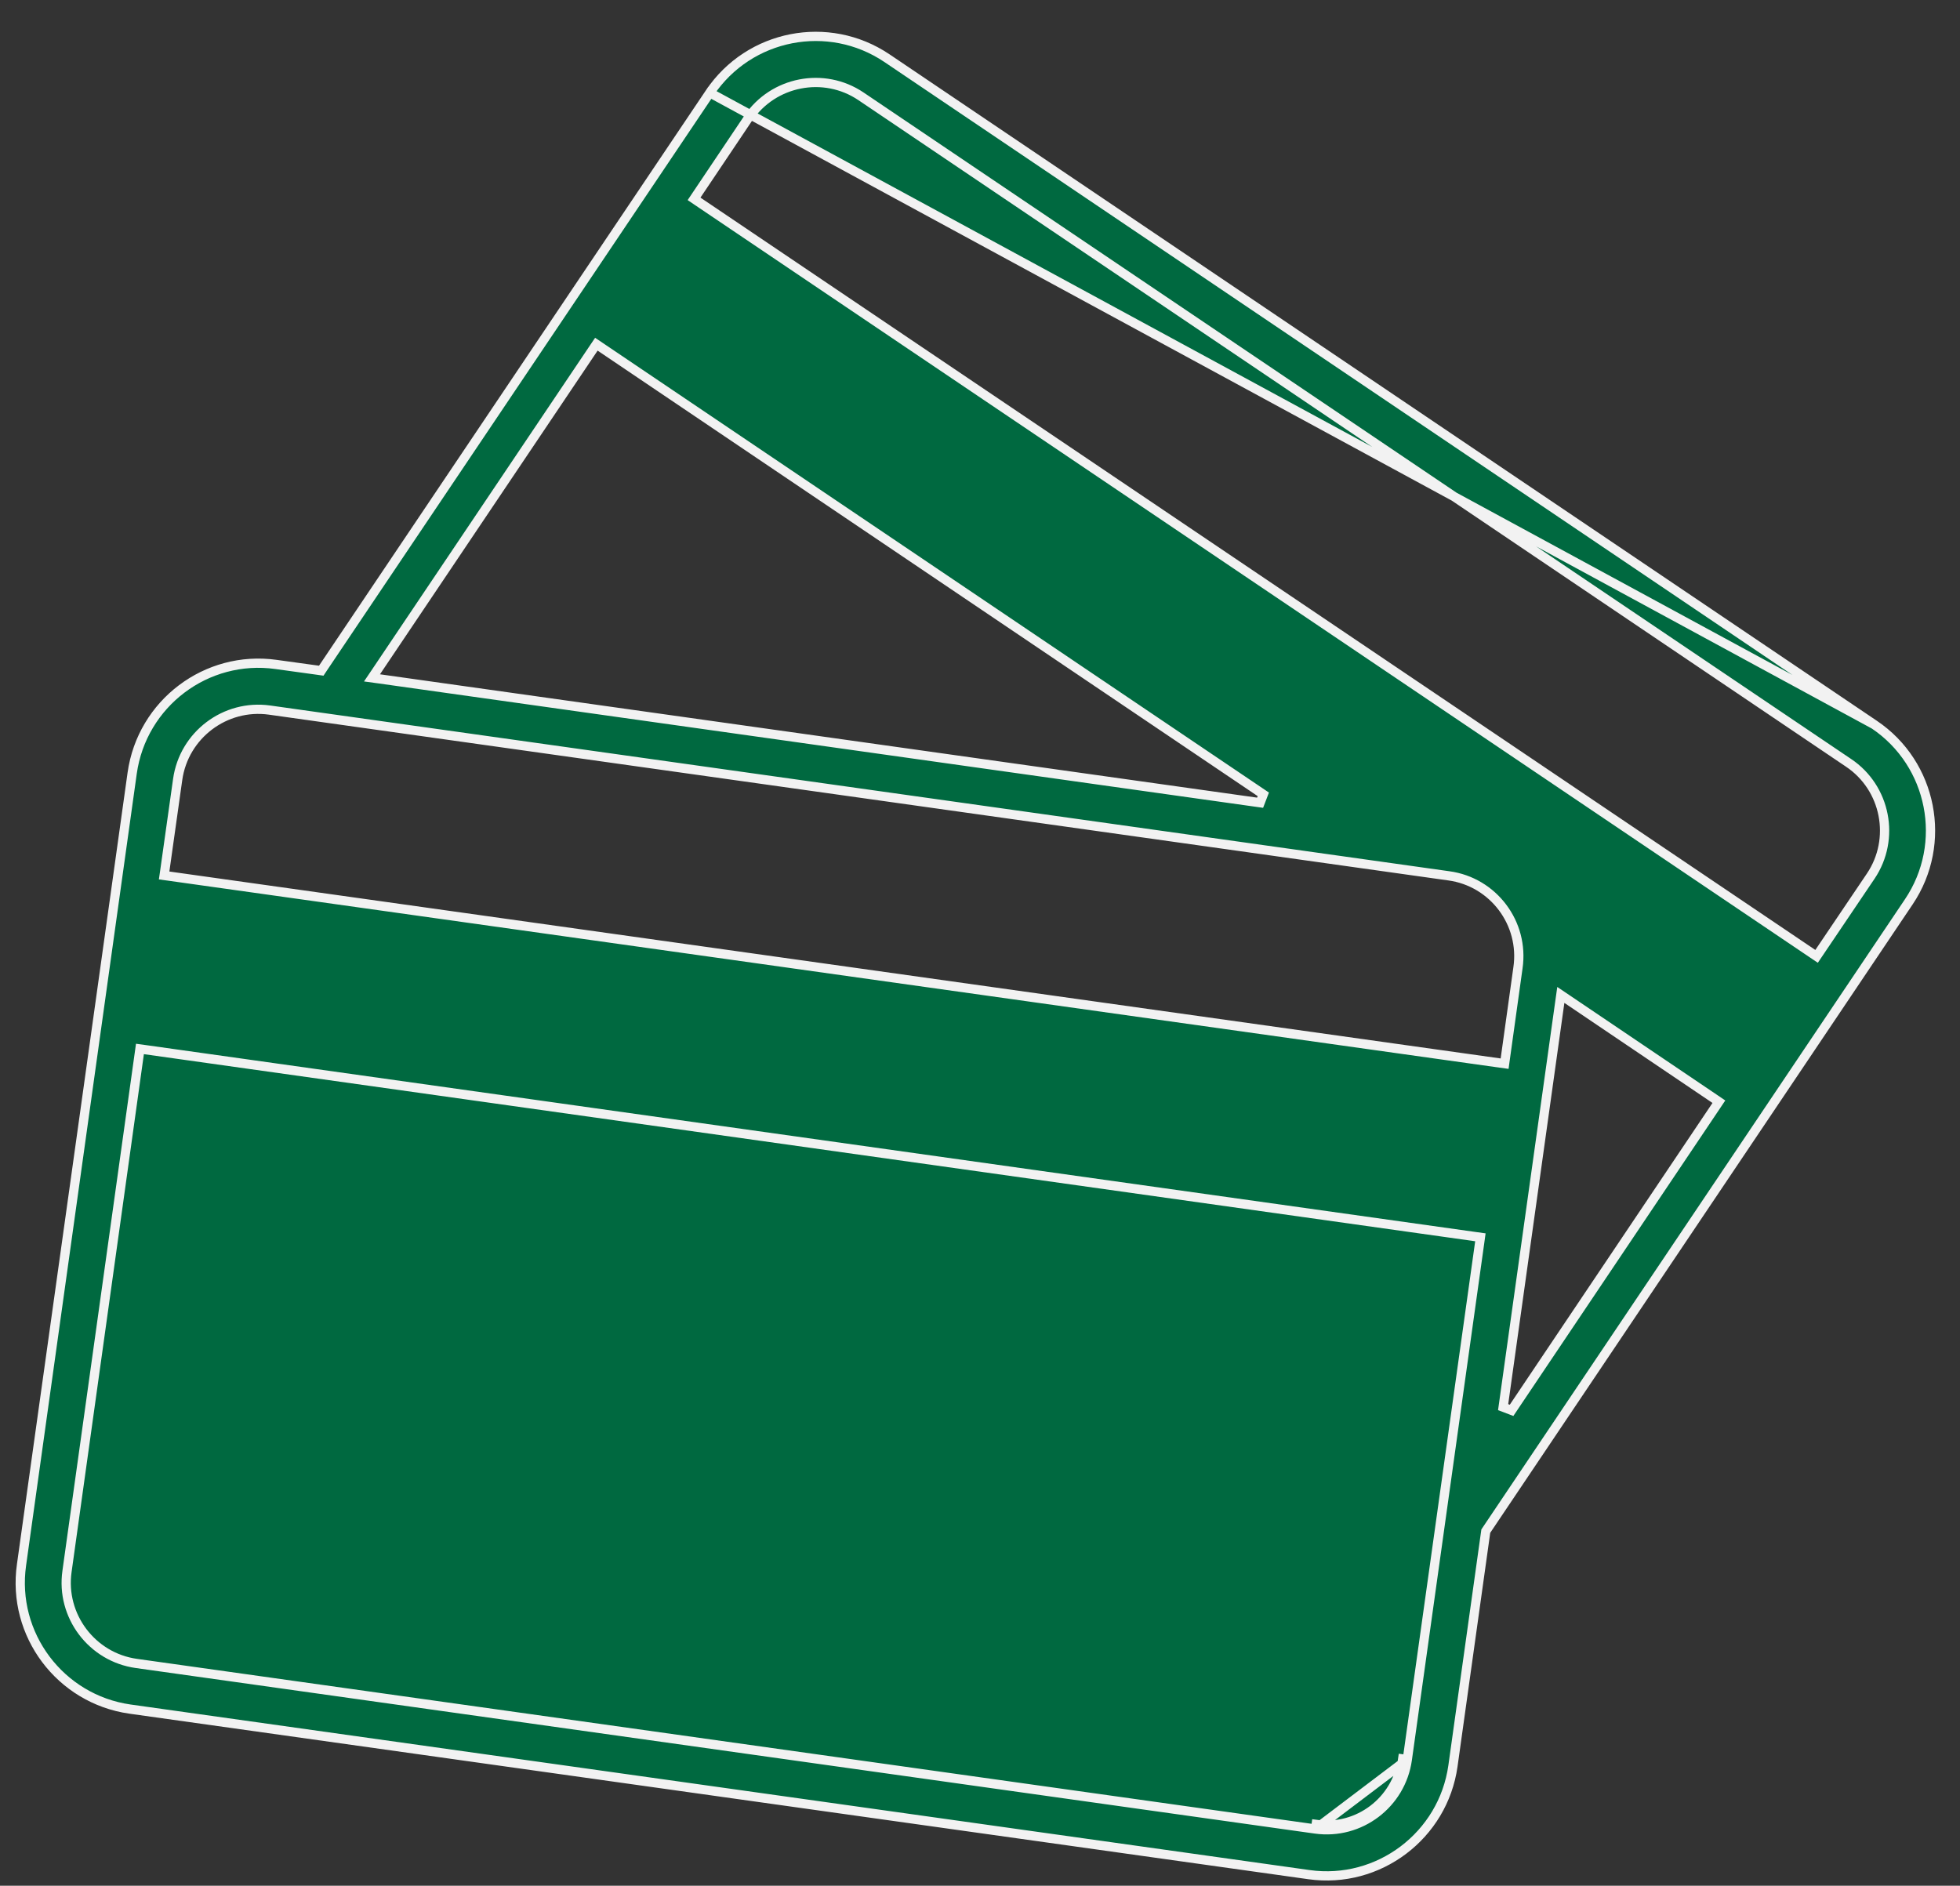 <svg width="53" height="51" viewBox="0 0 53 51" fill="none" xmlns="http://www.w3.org/2000/svg">
<rect x="0" y="0" width="53" height="51" fill="#333333" stroke="none"/>
<g clip-path="url(#clip0_1066_2855)">
<path d="M35.573 49.466L35.572 49.466L3.687 44.988C2.485 44.82 1.64 43.699 1.812 42.497C1.812 42.497 1.812 42.497 1.812 42.497L3.767 28.492L3.784 28.369L3.908 28.386L39.907 33.446L40.031 33.463L40.014 33.587L38.055 47.587C38.055 47.587 38.055 47.587 38.055 47.587M35.573 49.466L35.59 49.342C36.723 49.5 37.773 48.703 37.931 47.57L38.055 47.587M35.573 49.466C36.775 49.633 37.888 48.789 38.055 47.587M35.573 49.466L38.055 47.587M50.683 19.598L50.683 19.598L23.981 1.571C22.403 0.51 20.26 0.926 19.194 2.509L50.683 19.598ZM50.683 19.598C52.257 20.659 52.678 22.811 51.616 24.389L51.616 24.389L40.193 41.386L40.177 41.41L40.173 41.439L39.289 47.76C39.025 49.643 37.278 50.965 35.396 50.7L3.51 46.222C1.631 45.953 0.313 44.207 0.582 42.32L0.582 42.32L3.574 20.91C3.574 20.91 3.574 20.91 3.574 20.91C3.839 19.023 5.581 17.706 7.464 17.97L7.464 17.97L8.609 18.128L8.687 18.139L8.73 18.074L19.194 2.509L50.683 19.598ZM50.587 23.694L50.587 23.694C51.264 22.686 50.996 21.309 49.988 20.632L23.282 2.605C23.282 2.605 23.282 2.605 23.282 2.605C22.278 1.927 20.906 2.196 20.228 3.203L20.228 3.203L18.837 5.275L18.768 5.378L18.871 5.448L49.018 25.795L49.122 25.865L49.192 25.761L50.587 23.694ZM40.646 38.056L40.874 38.143L46.411 29.899L46.48 29.796L46.377 29.726L42.372 27.02L42.206 26.908L42.178 27.106L40.646 38.056ZM7.287 19.204L7.287 19.204C6.089 19.037 4.972 19.878 4.804 21.083L4.456 23.553L4.438 23.677L4.562 23.694L40.562 28.75L40.686 28.767L40.703 28.643L41.047 26.174C41.047 26.174 41.047 26.174 41.047 26.174C41.223 24.968 40.378 23.85 39.177 23.687C39.177 23.687 39.176 23.687 39.176 23.687L7.287 19.204ZM16.23 9.379L16.126 9.309L16.056 9.413L10.171 18.167L10.059 18.333L10.257 18.36L34.074 21.71L34.161 21.483L16.23 9.379Z" fill="#006940" stroke="#F2F2F2" stroke-width="0.25"/>
<path d="M21.109 34.832L36.484 36.995L36.654 35.77L21.28 33.612L21.109 34.832Z" fill="#006940"/>
<path d="M20.742 37.471L36.112 39.63L36.283 38.405L20.908 36.247L20.742 37.471Z" fill="#006940"/>
</g>
<defs>
<clipPath id="clip0_1066_2855">
<rect width="51.905" height="50" fill="white" transform="translate(0.422 0.86)"/>
</clipPath>
</defs>
</svg>
